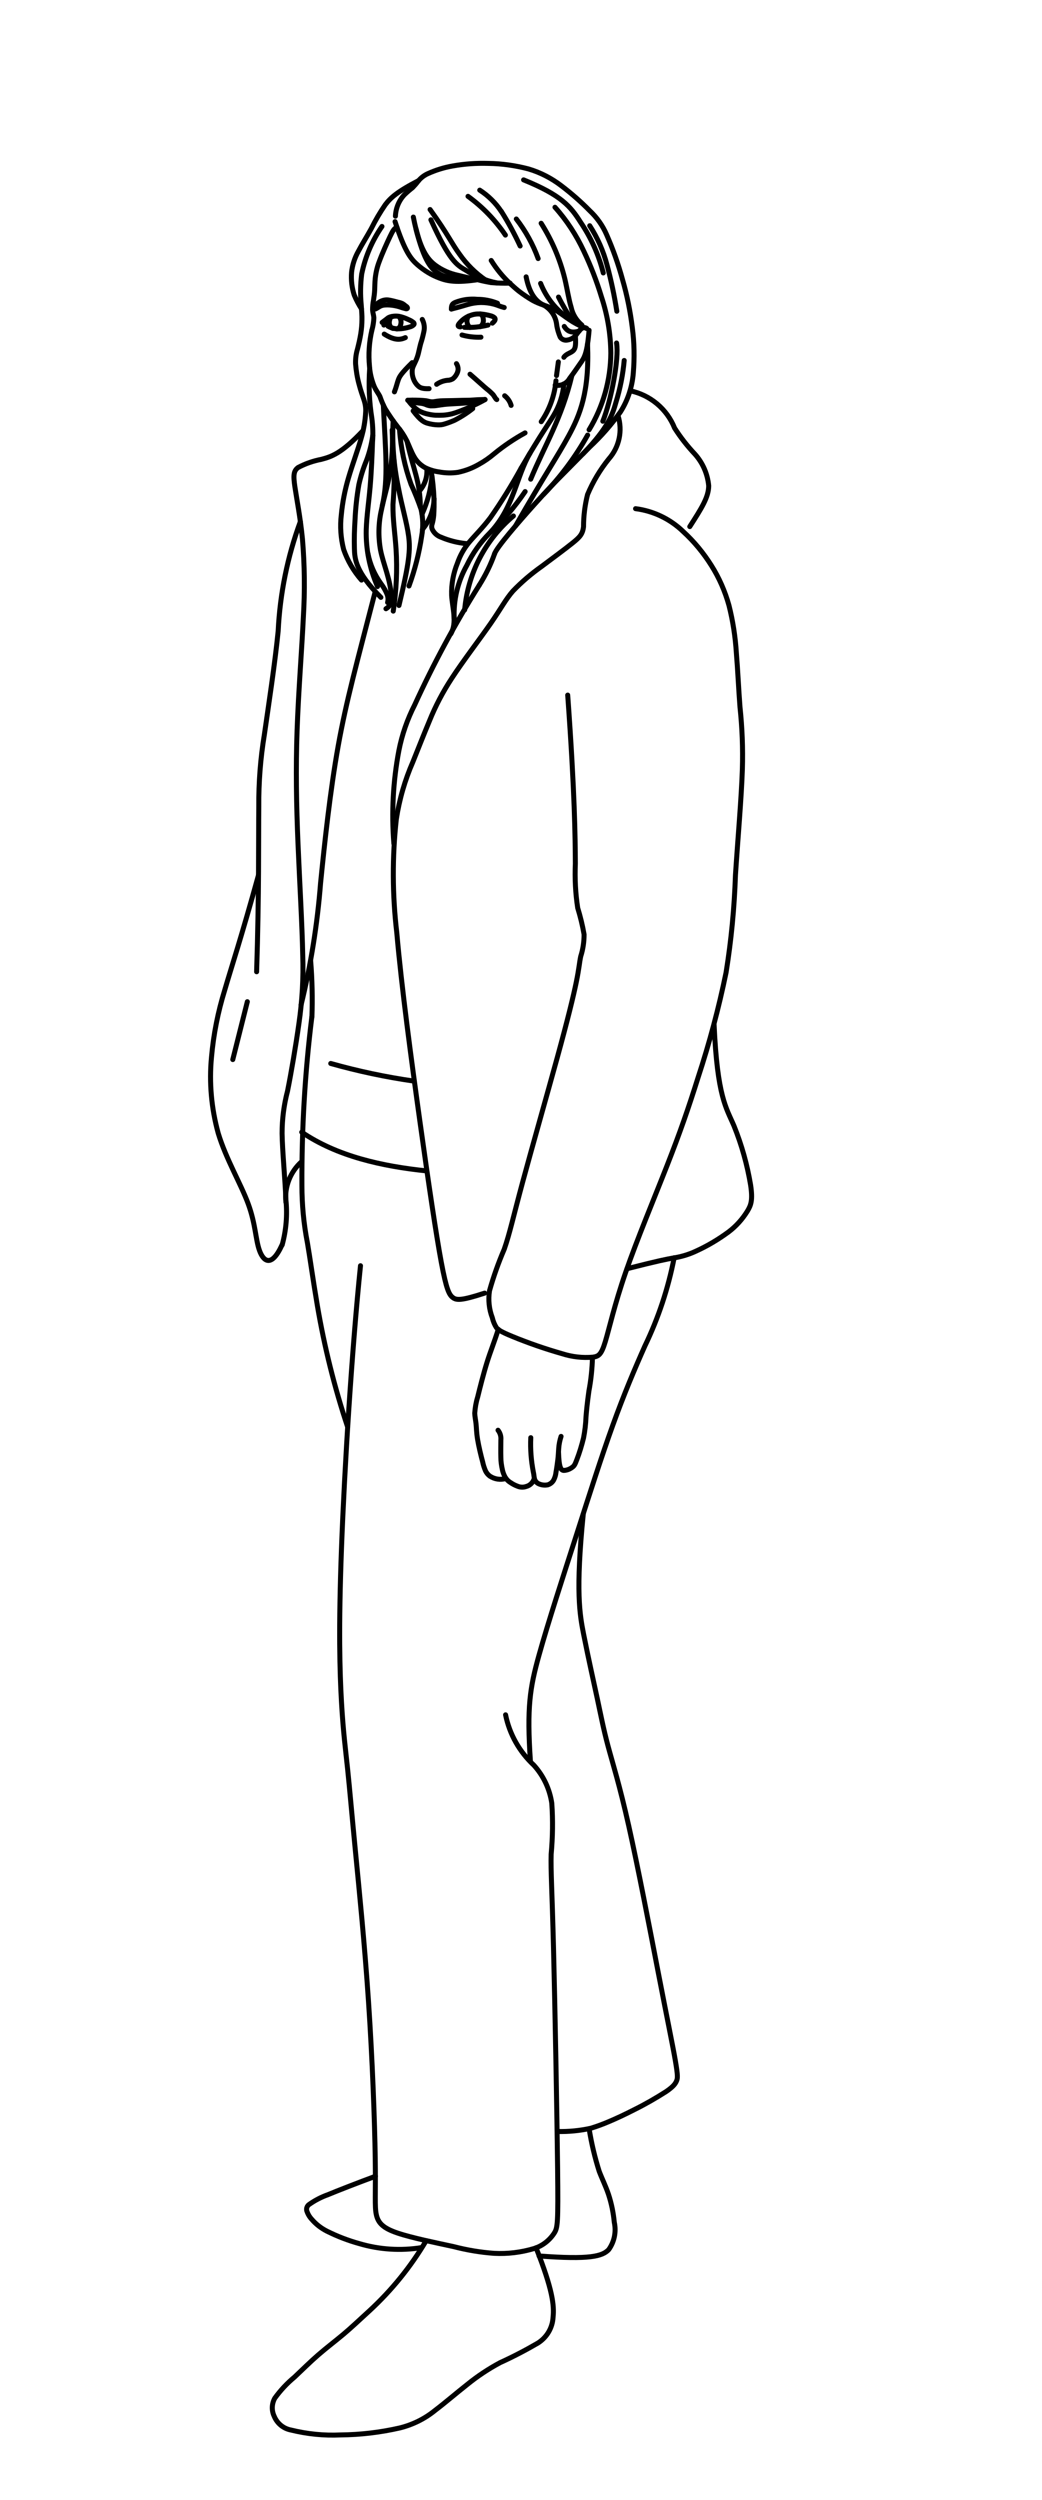 <svg viewBox="0 0 114.55 274.78" xmlns="http://www.w3.org/2000/svg" id="Layer_1"><defs><style>.cls-1{fill:none;stroke:#000;stroke-linecap:round;stroke-linejoin:round;stroke-width:.55px;}</style></defs><path d="M42.86,35.79c-.08-.19-.09-.4-.03-.59.04-.19.1-.37.34-.42" class="cls-1" id="Path_3691"></path><path d="M43.19,36.1c-.15-.05-.27-.16-.33-.31" class="cls-1" id="Path_3692"></path><path d="M52.81,35.9c.25-.19.37-.5.32-.81-.02-.25-.1-.49-.34-.58" class="cls-1" id="Path_3693"></path><path d="M43.64,36.16c.22-.07.38-.26.41-.49.09-.31.02-.65-.2-.89" class="cls-1" id="Path_3694"></path><path d="M34.29,111.79c.07-2.06.03-4.13-.14-6.19" class="cls-1" id="Path_3695"></path><path d="M38.22,156.85c-1.45-4.35-2.56-8.81-3.33-13.34-.5-2.95-.8-5.19-1.09-6.88-.41-2.09-.61-4.22-.61-6.35-.03-6.18.33-12.36,1.09-18.49" class="cls-1" id="Path_3696"></path><path d="M36.36,116.89c3.01.85,6.08,1.5,9.17,1.94" class="cls-1" id="Path_3697"></path><path d="M33.17,124.44c3.89,2.65,8.82,3.75,13.75,4.26" class="cls-1" id="Path_3698"></path><path d="M42.61,66.22c.07-.28.06-.58-.04-.85-.17-.44-.41-.85-.69-1.22-.71-.99-1.2-2.11-1.43-3.3" class="cls-1" id="Path_3699"></path><path d="M52.68,64.33c.69-1.09,1.26-2.25,1.69-3.46" class="cls-1" id="Path_3700"></path><path d="M51.08,67.04c.35-4.02,2.28-7.74,5.36-10.33" class="cls-1" id="Path_3701"></path><path d="M53.95,58.47c2.55-2.75,2.83-6.15,4.32-8.67" class="cls-1" id="Path_3702"></path><path d="M57.29,51.45c-1.03,1.88-2.16,3.7-3.39,5.46-.87,1.15-1.75,2-2.35,2.72-.55.67-.98,1.44-1.26,2.26-.46,1.12-.68,2.33-.64,3.55.08,1.4.62,2.97-.09,4.23" class="cls-1" id="Path_3703"></path><path d="M33.1,110.45c1.07-4.39,1.79-8.86,2.14-13.37.44-4.39,1.05-10.14,1.94-15.1s2.05-9.12,4.07-16.96" class="cls-1" id="Path_3704"></path><path d="M52.74,20.9c.94.61,1.74,1.4,2.36,2.33" class="cls-1" id="Path_3705"></path><path d="M56.76,24.07c1.02,1.32,1.83,2.78,2.4,4.35" class="cls-1" id="Path_3706"></path><path d="M55.11,23.23c.77,1.22,1.46,2.5,2.07,3.81" class="cls-1" id="Path_3707"></path><path d="M61.4,32.65c.47.94,1.01,1.85,1.6,2.73" class="cls-1" id="Path_3708"></path><path d="M57.84,30.43c.32,1.63.95,2.66,1.9,3.09" class="cls-1" id="Path_3709"></path><path d="M46.09,53.99c.61-.68.91-1.58.83-2.48" class="cls-1" id="Path_3710"></path><path d="M46.4,56.5c.6-1.32.97-2.73,1.08-4.18" class="cls-1" id="Path_3711"></path><path d="M44.75,48.51c.71,3.21,1.44,4.4,1.46,7.21" class="cls-1" id="Path_3712"></path><path d="M42.03,55.57c.68-3.01.35-6.01.11-11.05" class="cls-1" id="Path_3713"></path><path d="M43.03,65.64c-.1-1.97-.89-3.61-1.2-5.19-.26-1.47-.23-2.98.11-4.44.27-1.34.66-2.5.91-3.94.26-1.59.35-3.2.26-4.81" class="cls-1" id="Path_3714"></path><path d="M41.5,64.47c-.86-1.97-1.29-4.1-1.24-6.24.05-1.51.28-3.01.43-4.74s.22-3.68.26-4.88c.07-.88.04-1.76-.07-2.63-.29-1.81-.37-3.64-.24-5.47" class="cls-1" id="Path_3715"></path><path d="M43.86,66.55c1.14-4.74,1.26-6.12,1.06-7.63s-.72-3.16-1.14-5.4c-.5-2.39-.69-4.83-.56-7.27" class="cls-1" id="Path_3716"></path><path d="M52.68,64.33c-2.65,4.22-5.02,8.61-7.09,13.14-.81,1.59-1.4,3.28-1.74,5.03-.64,3.37-.82,6.81-.55,10.22" class="cls-1" id="Path_3717"></path><path d="M67.94,45.68c.52,1.66.14,3.46-1.01,4.76-.96,1.19-1.75,2.51-2.34,3.92-.29,1.16-.44,2.34-.44,3.53-.1.83-.41,1.15-1.23,1.81s-2.15,1.64-3.38,2.56c-1.13.8-2.19,1.7-3.15,2.7-.8.91-1.27,1.86-2.44,3.55s-3.05,4.14-4.29,6.05c-.97,1.48-1.79,3.04-2.45,4.68-.59,1.41-1.16,2.85-1.82,4.5-.88,2.01-1.49,4.12-1.82,6.29-.46,4.15-.44,8.34.05,12.49.52,5.96,1.62,14.13,2.57,20.94s1.76,12.27,2.32,15.27.86,3.57,1.26,3.88.91.37,3.51-.48" class="cls-1" id="Path_3718"></path><path d="M33.02,57.33c-1.42,3.86-2.24,7.92-2.44,12.03-.34,3.47-1.08,8.34-1.52,11.4-.43,2.61-.63,5.25-.61,7.89-.04,3.57.04,9.46-.24,18.16" class="cls-1" id="Path_3719"></path><path d="M75.83,57.88c1.29-2.01,2.07-3.23,2.08-4.48-.12-1.3-.65-2.52-1.52-3.49-.83-.88-1.58-1.84-2.23-2.86-.84-2.1-2.68-3.64-4.89-4.1" class="cls-1" id="Path_3720"></path><path d="M66.27,46.3c.91-2.28,1.8-6.85,1.51-8.6" class="cls-1" id="Path_3721"></path><path d="M64.09,49.88c2.84-2.94,3.26-4.39,3.62-5.65.46-1.5.77-3.05.91-4.61" class="cls-1" id="Path_3722"></path><path d="M64.83,24.81c.86,1.33,1.5,2.78,1.9,4.31.45,1.68.81,3.37,1.08,5.09" class="cls-1" id="Path_3723"></path><path d="M64.76,47.24c1.54-2.54,2.37-5.46,2.39-8.43-.02-2.1-.37-4.19-1.03-6.18-.52-1.72-1.17-3.4-1.94-5.02-.82-1.76-1.88-3.39-3.17-4.83" class="cls-1" id="Path_3724"></path><path d="M56.67,57.81c3.23-5.63,4.62-7.65,5.85-9.92s2.29-4.79,2.07-10.08" class="cls-1" id="Path_3725"></path><path d="M57.29,51.45c2.33-3.98,3-4.82,3.56-5.77.64-1.06,1.03-2.25,1.14-3.48" class="cls-1" id="Path_3726"></path><path d="M43.92,47.17c.14,2.07.57,4.11,1.27,6.06.41.9.78,1.82,1.1,2.75.22.96.24,1.95.07,2.92-.28,1.88-.75,3.73-1.4,5.51" class="cls-1" id="Path_3727"></path><path d="M40.88,36.3c.13-.45.2-.91.22-1.37-.02-.29-.12-.55-.14-.86,0-.36.03-.71.1-1.07.06-.38.11-.75.13-1.14s.01-.78.06-1.26c.07-.65.22-1.29.46-1.9.32-.87.85-2.04,1.18-2.73s.47-.89.75-.98" class="cls-1" id="Path_3728"></path><path d="M41.87,65.66c-2.8-2.8-2.88-4.25-2.91-5.39s0-1.96.07-3.15c.06-1.29.2-2.58.42-3.85.2-.9.48-1.79.83-2.64.34-.89.57-1.82.7-2.77" class="cls-1" id="Path_3729"></path><path d="M41.99,24.89c-1.09,1.58-1.85,3.36-2.23,5.24-.14,1.12-.16,2.25-.05,3.38.06.81.09,1.17.08,1.62,0,.52-.05,1.04-.13,1.55-.09.57-.23,1.16-.36,1.68-.16.53-.23,1.08-.21,1.64.06.75.18,1.5.38,2.23.18.7.38,1.24.52,1.66.16.45.24.92.21,1.39-.05.98-.22,1.96-.5,2.9-.36,1.28-.95,2.85-1.38,4.31-.4,1.34-.67,2.72-.8,4.11-.15,1.27-.06,2.56.26,3.8.43,1.24,1.1,2.38,1.96,3.36" class="cls-1" id="Path_3730"></path><path d="M46.02,19.85c-2.32,1.2-3.08,1.87-3.67,2.66-.57.83-1.08,1.7-1.53,2.61-.49.89-1.03,1.74-1.43,2.51-.4.71-.65,1.49-.74,2.29-.07.85.03,1.7.29,2.51.22.53.49,1.04.8,1.52" class="cls-1" id="Path_3731"></path><path d="M62.03,35.88c.4.65.91.72,1.64.51" class="cls-1" id="Path_3732"></path><path d="M59.74,33.52c.8.43,1.34,1.22,1.45,2.12.06.48.2.95.39,1.4.16.26.46.39.76.34.31-.04.6-.17.83-.39.22-.21.36-.47.56-.69s.49-.4.75-.21" class="cls-1" id="Path_3733"></path><line y2="39.78" x2="61.38" y1="41.28" x1="61.18" class="cls-1" id="Line_742"></line><path d="M61.99,39.27c.22-.35.68-.45.96-.67s.37-.53.31-1.55" class="cls-1" id="Path_3734"></path><path d="M43.47,23.76c.04-.89.39-1.73,1-2.37.28-.27.57-.52.88-.76.22-.23.43-.46.62-.72.29-.36.67-.65,1.1-.84.87-.39,1.78-.67,2.71-.83,1.29-.23,2.59-.32,3.9-.28,1.49.02,2.98.23,4.42.61,1.32.39,2.55,1.03,3.64,1.87,1.09.83,2.13,1.74,3.09,2.72.79.74,1.42,1.63,1.85,2.62.71,1.61,1.3,3.27,1.76,4.97.5,1.72.85,3.48,1.07,5.25.22,1.66.25,3.33.11,5-.12,1.52-.6,2.99-1.41,4.27-.99,1.39-2.12,2.68-3.37,3.85-1.14,1.15-2.07,2.1-2.92,2.96s-1.63,1.64-3.25,3.45-4.08,4.64-4.3,5.34" class="cls-1" id="Path_3735"></path><path d="M47.28,23.03c1.99,2.76,2.36,3.72,3.24,4.91.78,1.12,1.76,2.09,2.89,2.86" class="cls-1" id="Path_3736"></path><path d="M47.37,24.16c2.04,4.52,2.85,4.98,3.85,5.55,1.04.68,2.2,1.15,3.42,1.39" class="cls-1" id="Path_3737"></path><path d="M45.44,23.86c.71,3.62,1.57,4.65,2.43,5.3.74.54,1.58.91,2.48,1.1.79.2,1.52.34,2.11.47.5.14,1.01.24,1.52.33.7.06,1.4.08,2.1.06" class="cls-1" id="Path_3738"></path><path d="M55.48,43.5c.34.27.59.64.71,1.06" class="cls-1" id="Path_3739"></path><path d="M61.03,42.33c.64.13,1.28-.17,1.59-.74.4-.51.82-1.15,1.21-1.7s.72-1.03.93-3.59" class="cls-1" id="Path_3740"></path><path d="M59.5,46.35c.92-1.34,1.47-2.89,1.62-4.5" class="cls-1" id="Path_3741"></path><path d="M40.88,36.3c-.3,1.3-.39,2.64-.26,3.97.05.76.23,1.5.52,2.21.22.49.47.77.63,1.11.16.46.35.92.58,1.35.43.7.89,1.37,1.4,2.02.37.44.68.92.94,1.43.26.53.52,1.28.85,1.84.28.49.7.9,1.19,1.17.48.24,1.01.4,1.54.47.69.13,1.4.15,2.1.04.8-.17,1.56-.46,2.27-.87.6-.33,1.16-.72,1.68-1.16,1.06-.87,2.2-1.64,3.4-2.3" class="cls-1" id="Path_3742"></path><line y2="34.94" x2="42.67" y1="35.44" x1="42.01" class="cls-1" id="Line_743"></line><path d="M44.83,43.99c.29.13.6.22.91.27.25.04.51.06.69.09.14.03.28.07.41.13.16.07.33.11.5.13.25,0,.49,0,.74-.05.24-.03.44-.07.79-.11s.84-.06,1.32-.09c.5-.02,1.01-.06,1.51-.13.56-.08,1.2-.23,1.61-.31" class="cls-1" id="Path_3743"></path><path d="M44.64,33.94c-.26-.06-.52-.14-.77-.23-.28-.08-.57-.14-.86-.17-.25-.03-.51-.03-.77-.01-.17.02-.34.07-.48.15-.14.08-.29.18-.4.24s-.18.07-.2.01c0-.12.03-.23.11-.33.1-.14.23-.27.38-.36.15-.1.32-.18.49-.23.22-.06.44-.07.67-.02.3.05.7.16.96.23.17.03.34.09.49.16.11.07.21.14.3.22.09.07.17.11.21.18s.04.17-.13.16Z" class="cls-1" id="Path_3744"></path><path d="M49.62,33.97c0-.48.14-.61.45-.74.38-.15.78-.25,1.18-.31.41-.05.83-.06,1.24-.02.75,0,1.5.15,2.2.43" class="cls-1" id="Path_3745"></path><path d="M50.79,36.82c.68.19,1.38.27,2.08.24" class="cls-1" id="Path_3746"></path><path d="M42.24,36.72c1.12.71,1.75.65,2.32.39" class="cls-1" id="Path_3747"></path><path d="M51.67,41.13c1,.87,1.48,1.32,1.83,1.61.25.19.49.41.71.64.16.21.28.48.4.54" class="cls-1" id="Path_3748"></path><path d="M42.2,35.73c.29-.67.42-.8.67-.89.32-.1.67-.12,1-.07.36.07.71.2,1.04.36.2.08.39.19.56.33.07.07.08.18,0,.25,0,0,0,0,0,0-.1.1-.23.17-.37.21-.25.08-.51.14-.77.18-.3.05-.6.06-.9.02-.27-.04-.53-.12-.77-.26" class="cls-1" id="Path_3749"></path><path d="M51.06,35.98c.87.04,1.74-.04,2.59-.25" class="cls-1" id="Path_3750"></path><line y2="116.46" x2="25.59" y1="110.1" x1="27.19" class="cls-1" id="Line_744"></line><path d="M28.41,96.21c-1.92,6.96-2.95,10.02-3.71,12.63-.74,2.39-1.23,4.86-1.45,7.36-.27,2.81-.01,5.64.74,8.36.86,2.84,2.49,5.56,3.3,7.77s.8,3.89,1.23,5.1,1.32,1.95,2.48-.59" class="cls-1" id="Path_3751"></path><path d="M58.31,193.59c-.4-5.94-.06-8.06.94-11.65s2.65-8.65,4.12-13.23,2.77-8.66,4-12.07,2.39-6.15,3.53-8.71c1.48-3.07,2.56-6.33,3.21-9.68" class="cls-1" id="Path_3752"></path><path d="M39.63,139.12c-.96,9.37-1.76,22.26-2.09,31.08s-.19,13.55,0,16.87.45,5.22.68,7.43.44,4.71.85,8.94,1.01,10.17,1.44,16.54.68,13.18.74,17.21-.08,5.32.12,6.23.73,1.48,2.33,2.02,4.27,1.08,6.16,1.49c1.46.38,2.94.63,4.45.74,1.49.08,2.98-.1,4.41-.53.92-.29,1.7-.9,2.22-1.71.36-.58.43-1.04.36-7.06s-.28-17.57-.45-24.24-.31-8.43-.26-10.32c.17-1.86.2-3.74.07-5.61-.23-1.56-.91-3.01-1.97-4.18-1.59-1.48-2.68-3.41-3.11-5.54" class="cls-1" id="Path_3753"></path><path d="M61.4,159.63c.05,1.71.27,1.96.57,1.99.33-.01.65-.13.92-.33.23-.16.31-.29.52-.85.3-.78.54-1.58.74-2.39.15-.76.24-1.53.27-2.31.06-.75.14-1.55.32-2.85.23-1.22.36-2.46.39-3.7" class="cls-1" id="Path_3754"></path><path d="M55.62,162.5c-.59.19-1.24.09-1.76-.25-.21-.15-.37-.35-.48-.57-.14-.32-.25-.66-.32-1-.17-.62-.43-1.69-.56-2.48s-.12-1.3-.17-1.73-.13-.77-.14-1.14c.04-.6.14-1.19.32-1.77.24-.99.64-2.57,1.03-3.82s.78-2.17,1.24-3.63" class="cls-1" id="Path_3755"></path><path d="M54.75,157.2c.24.31.35.69.31,1.08,0,.49-.02,1.29,0,1.9,0,.46.07.92.17,1.37.06.29.17.58.32.84.13.21.31.4.52.53.27.19.56.34.86.45.29.11.61.12.9.02.41-.1.74-.41.88-.82" class="cls-1" id="Path_3756"></path><path d="M48,42.24c.36-.25.77-.4,1.2-.44.21,0,.41-.06.59-.17.16-.13.3-.3.4-.49.09-.15.15-.33.17-.51.01-.23-.05-.46-.18-.66" class="cls-1" id="Path_3757"></path><path d="M47.17,42.72c-.77.03-1.03-.12-1.24-.33-.22-.21-.38-.47-.48-.75-.1-.27-.15-.56-.14-.85,0-.21.06-.41.15-.6.08-.18.17-.35.26-.56.11-.24.19-.48.26-.74.08-.31.16-.72.27-1.13.14-.42.25-.85.34-1.28.11-.46.05-.95-.17-1.37" class="cls-1" id="Path_3758"></path><path d="M46.35,247.04c-2.29.37-4.64.22-6.86-.44-1.23-.34-2.42-.8-3.56-1.37-.63-.32-1.2-.76-1.66-1.3-.25-.27-.44-.59-.55-.95-.06-.27.05-.55.29-.7.64-.45,1.34-.81,2.08-1.07,1.11-.46,2.79-1.12,5.18-2.01" class="cls-1" id="Path_3759"></path><path d="M59.26,247.96c5.59.42,6.96.04,7.66-.7.62-.87.84-1.96.61-3-.1-1.05-.31-2.08-.64-3.08-.31-.92-.71-1.71-1.02-2.53-.48-1.52-.85-3.07-1.1-4.64" class="cls-1" id="Path_3760"></path><path d="M62.41,76.4c.79,10.94.82,15.65.84,18.52-.07,1.63.01,3.27.26,4.88.29.95.53,1.92.7,2.91,0,.82-.12,1.63-.37,2.41-.15.7-.17,1.28-.49,2.84s-.94,4.1-2.08,8.25-2.79,9.93-3.82,13.74-1.42,5.65-2.02,7.36c-.64,1.49-1.18,3.01-1.62,4.57-.15.99-.05,2.01.31,2.95.09.39.24.76.45,1.09.17.22.43.43,1.77.98,1.78.73,3.6,1.36,5.46,1.89,1.09.35,2.24.48,3.38.38.65-.09.93-.29,1.36-1.7s1-4.03,2.24-7.62,3.15-8.16,4.56-11.76,2.32-6.21,3.41-9.68c1.24-3.78,2.27-7.62,3.07-11.52.57-3.54.91-7.11,1.03-10.69.25-3.86.66-8.49.76-11.66.07-2.28-.02-4.55-.26-6.82-.15-1.92-.24-4.04-.4-5.96-.11-1.76-.38-3.5-.81-5.21-.43-1.55-1.08-3.04-1.94-4.4-.86-1.37-1.89-2.62-3.08-3.71-1.43-1.39-3.28-2.28-5.25-2.53" class="cls-1" id="Path_3761"></path><path d="M45.42,45.16c.82,1.08,1.21,1.26,1.61,1.37.36.1.73.16,1.1.17.25.01.51-.02.75-.1.37-.11.74-.25,1.1-.41.7-.36,1.37-.79,1.99-1.28" class="cls-1" id="Path_3762"></path><path d="M44.87,44.01c.32.46.72.85,1.18,1.15.33.17.69.3,1.06.37.27.06.54.1.81.11.28.01.56,0,.84-.01.3-.02.6-.07.9-.14.3-.08.59-.18.88-.29.32-.12.68-.27,1.1-.45.57-.25,1.13-.52,1.68-.83" class="cls-1" id="Path_3763"></path><path d="M45.35,43.98c.5,0,1.01.01,1.51.07.16.03.32.08.46.1.13.02.27.02.4,0,.22-.04.45-.07.68-.09.35-.02.88-.02,1.33-.03s.8-.02,1.15-.03.71,0,1.08-.03.77-.05,1.36-.06" class="cls-1" id="Path_3764"></path><path d="M50.61,35.93c-.33-.02-.28-.19-.12-.39.19-.23.42-.44.67-.6.25-.16.52-.27.8-.35.23-.06.46-.09.69-.08.22,0,.44.02.66.06.24.04.47.09.7.16.13.04.24.1.34.18.05.04.08.1.08.17,0,.07,0,.18-.3.44" class="cls-1" id="Path_3765"></path><path d="M61.26,234.28c1.24.03,2.49-.09,3.7-.36.65-.2,1.28-.43,1.91-.7.79-.33,1.73-.76,2.92-1.37,1.18-.59,2.33-1.25,3.44-1.96.82-.56,1.02-.88,1.14-1.16s.17-.51-.12-2.2-.94-4.82-1.89-9.74-2.23-11.59-3.24-16.1-1.76-6.85-2.27-8.75-.79-3.38-1.19-5.25-.92-4.15-1.5-7.06c-.43-2.18-.89-4.71-.04-13.21" class="cls-1" id="Path_3766"></path><path d="M46.85,246.28c-1.69,2.86-3.79,5.45-6.23,7.7-1.27,1.16-2,1.86-2.87,2.59s-1.86,1.48-2.77,2.27-1.74,1.62-2.6,2.43c-.82.68-1.55,1.46-2.17,2.32-.34.61-.37,1.35-.07,1.98.32.79,1.01,1.36,1.84,1.52,1.79.44,3.63.63,5.47.54,2.19-.02,4.37-.28,6.51-.77,1.41-.35,2.73-1,3.86-1.92,1.12-.85,2.36-1.92,3.53-2.84,1.13-.92,2.35-1.73,3.64-2.42,1.41-.64,2.79-1.36,4.13-2.14.99-.62,1.62-1.68,1.68-2.85.14-1.29-.06-3.07-1.87-7.63" class="cls-1" id="Path_3767"></path><path d="M58.35,158.02c-.06,1.26.04,2.53.28,3.77.07.29.07.54.13.76.07.24.24.44.47.54.31.14.66.18,1,.11.28-.09.52-.29.65-.55.13-.26.21-.53.24-.82.07-.37.14-.88.2-1.35s.07-.89.1-1.28c.03-.45.12-.89.26-1.32" class="cls-1" id="Path_3768"></path><path d="M49.62,33.97c.97-.24,1.36-.38,1.8-.5.47-.14.96-.21,1.45-.22.49,0,.98.06,1.46.19.4.11.65.25,1.1.36" class="cls-1" id="Path_3769"></path><path d="M45.31,39.86c-1.23,1.21-1.39,1.53-1.52,1.88s-.21.76-.43,1.33" class="cls-1" id="Path_3770"></path><line y2="43.98" x2="45.35" y1="43.99" x1="44.83" class="cls-1" id="Line_745"></line><path d="M43.43,24.36c1.07,3.3,1.74,4.11,2.47,4.75.71.62,1.52,1.12,2.4,1.45.89.34,1.87.54,4.31.17" class="cls-1" id="Path_3771"></path><path d="M45.73,25.15c.92,3.69,1.73,4.41,2.4,4.85s1.22.59,3.9.63" class="cls-1" id="Path_3772"></path><path d="M68.93,139.45c3.54-.9,4.36-1.05,5.09-1.18.84-.13,1.67-.37,2.44-.73,1.29-.58,2.5-1.3,3.64-2.14.82-.62,1.51-1.39,2.05-2.26.4-.66.62-1.19.37-2.87-.37-2.23-.98-4.42-1.83-6.52-.85-2-1.83-3.17-2.19-11.16" class="cls-1" id="Path_3773"></path><path d="M54,28.63c.58.94,1.28,1.79,2.09,2.55.24.2.49.46.92.8.49.38,1,.72,1.53,1.03.4.22.81.39,1.24.53.44.14.87.32,1.28.54.44.25.88.61,1.46,1,.61.42,1.27.77,1.97,1.02" class="cls-1" id="Path_3774"></path><path d="M47.39,51.68c.17,1.04.28,2.09.32,3.14.02.61.01,1.21-.03,1.82-.03.32-.08.63-.17.94-.07.19-.07.39,0,.58.19.41.54.73.96.88.89.38,1.83.62,2.79.71" class="cls-1" id="Path_3775"></path><path d="M58.34,52.67c1.59-3.84,3.39-6.63,4.53-11.4" class="cls-1" id="Path_3776"></path><path d="M57.56,19.77c4.14,1.68,5.17,2.92,6.26,4.65,1.15,1.7,2,3.59,2.5,5.58" class="cls-1" id="Path_3777"></path><path d="M59.74,54.36c1.9-1.96,3.53-4.16,4.86-6.54" class="cls-1" id="Path_3778"></path><path d="M39.92,47.32c-2.42,2.58-3.55,2.89-4.6,3.17-.89.17-1.74.47-2.54.89-.51.37-.55.86-.36,2.14s.6,3.38.83,5.73c.24,2.85.27,5.71.1,8.57-.17,3.6-.54,8.19-.69,12.44s-.08,8.16.1,12.46.46,9.01.52,12.27c.09,2.51-.06,5.03-.42,7.52-.34,2.43-.86,5.48-1.25,7.41-.4,1.52-.6,3.09-.6,4.66.03,1.93.33,4.97.42,7.3.17,1.66.03,3.34-.41,4.95" class="cls-1" id="Path_3779"></path><path d="M43.23,67.17c.35-2.25.45-4.54.31-6.81-.12-1.79-.36-3.21-.34-4.9.13-1.63.17-3.27.11-4.9" class="cls-1" id="Path_3780"></path><path d="M59.43,31.15c.57,1.43,1.51,2.68,2.73,3.61" class="cls-1" id="Path_3781"></path><path d="M51.45,21.58c1.61,1.17,3,2.61,4.11,4.26" class="cls-1" id="Path_3782"></path><path d="M49.93,67.99c-.09-2.04.39-4.07,1.39-5.85.63-1.32,1.48-2.52,2.51-3.55,1.47-1.37,2.78-2.9,3.9-4.56" class="cls-1" id="Path_3783"></path><path d="M31.43,132.13c-.17-1.68.48-3.34,1.74-4.46" class="cls-1" id="Path_3784"></path><path d="M51.49,34.76c-.26.39-.19.91.16,1.23" class="cls-1" id="Path_3785"></path><path d="M42.43,66.91c.44-.26.68-.76.61-1.27" class="cls-1" id="Path_3786"></path><path d="M46.44,58.19c.79-.95,1.24-2.14,1.28-3.38" class="cls-1" id="Path_3787"></path><path d="M59.49,24.54c1.19,1.88,2.07,3.94,2.6,6.1.3,1.29.43,2.26.7,3.14.16.77.58,1.45,1.18,1.95" class="cls-1" id="Path_3788"></path></svg>